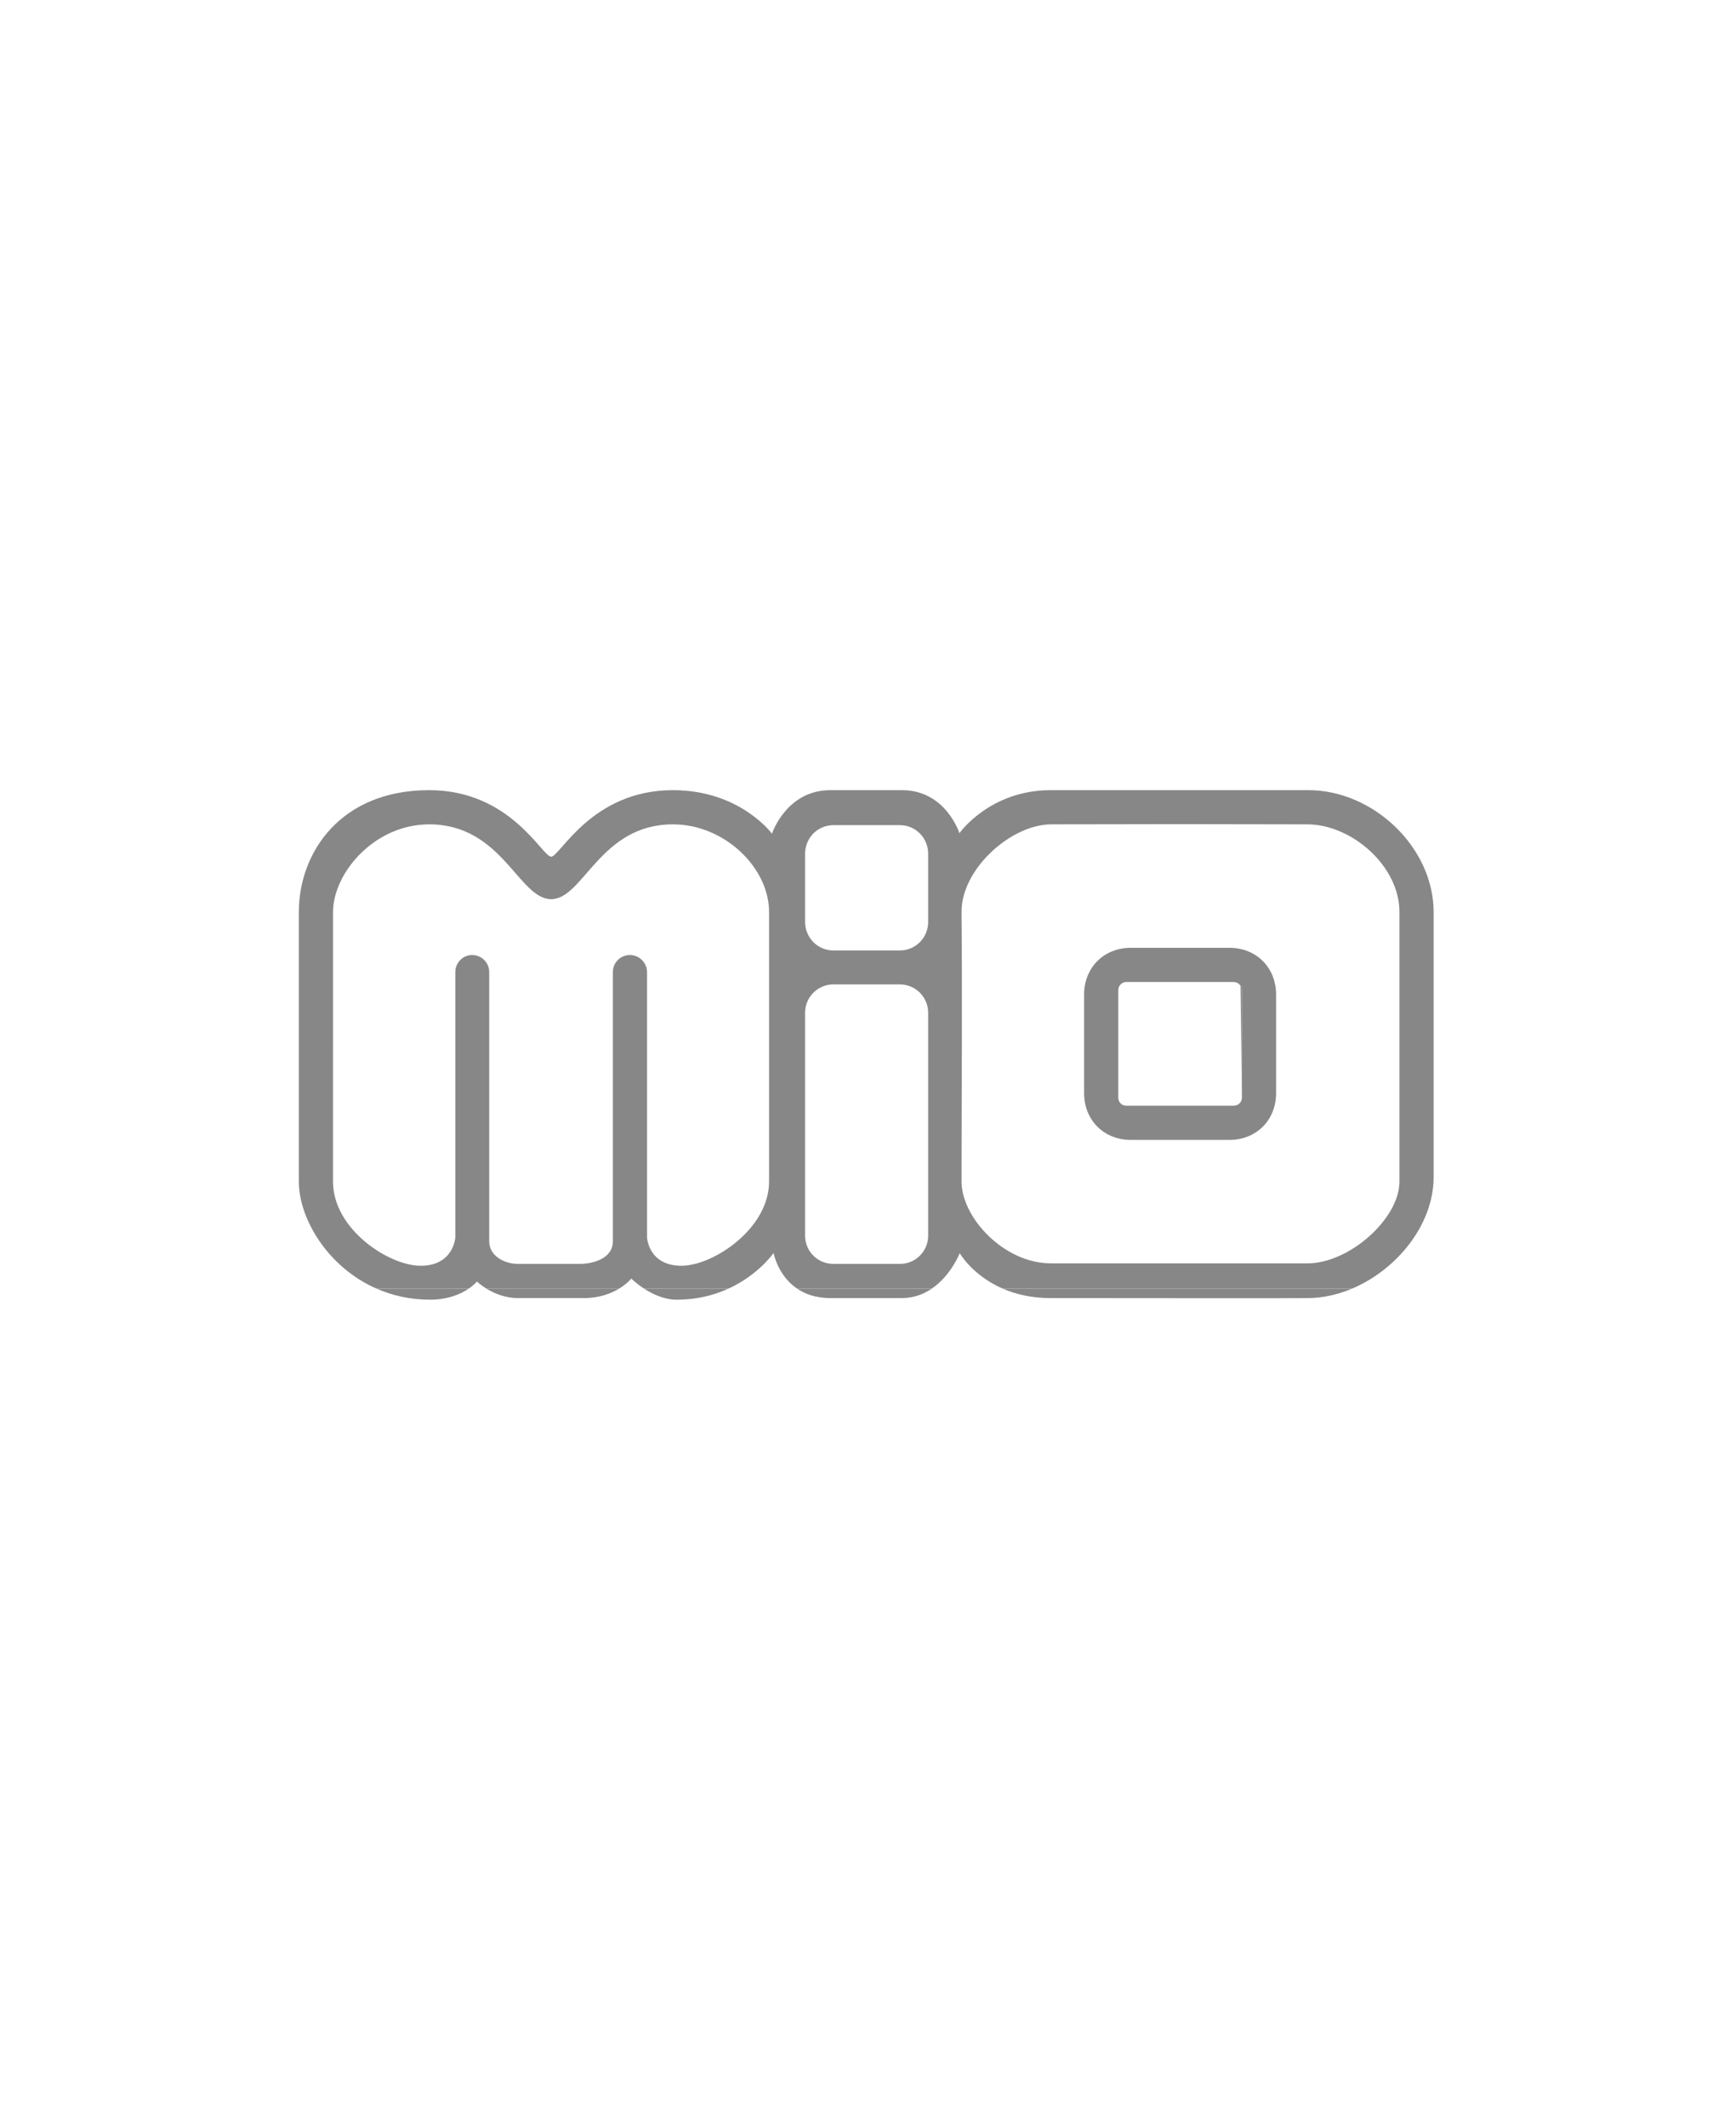 <svg xmlns="http://www.w3.org/2000/svg" id="Lager_1" viewBox="0 0 490 600"><defs><style>      .cls-1 {        fill: none;      }      .cls-2 {        fill: #878787;      }    </style></defs><path class="cls-1" d="M174.785,363.456h6.977c-2.195-1.431-3.583-2.812-3.583-2.812,0,0-1.112,1.416-3.394,2.812Z"></path><path class="cls-1" d="M218.348,353.41s-4.184,6.145-12.687,10.046h19.288c-5.475-3.738-6.601-10.046-6.601-10.046Z"></path><path class="cls-1" d="M132.332,363.456h4.924c-1.677-1.039-2.642-1.982-2.642-1.982,0,0-.74.922-2.282,1.982Z"></path><path class="cls-1" d="M270.881,353.485s-2.426,6.253-7.843,9.97h19.935c-8.511-3.717-12.092-9.97-12.092-9.97Z"></path><path class="cls-2" d="M234.402,366.148h20.123c3.403,0,6.224-1.121,8.514-2.692h-38.089c2.303,1.572,5.369,2.692,9.453,2.692Z"></path><path class="cls-2" d="M121.349,366.597c5.299,0,8.887-1.699,10.983-3.141h-26.115c4.468,1.967,9.534,3.142,15.132,3.141Z"></path><path class="cls-2" d="M190.989,366.599c5.836,0,10.719-1.33,14.672-3.143h-23.899c2.366,1.542,5.67,3.143,9.227,3.143Z"></path><path class="cls-2" d="M146.222,366.146h18.54c4.491,0,7.808-1.336,10.023-2.691h-37.528c2.057,1.274,5.189,2.691,8.966,2.691Z"></path><path class="cls-2" d="M296.506,366.148s72.65.074,72.574,0c4.271,0,8.557-.975,12.604-2.692h-98.711c3.597,1.571,8.069,2.692,13.533,2.692Z"></path><g><path class="cls-1" d="M253.996,277.669h-18.767c-4.448,0-7.988,3.616-7.988,7.988v62.856c0,4.446,3.541,7.988,7.988,7.988h18.767c4.447,0,7.988-3.543,7.988-7.988v-62.856c0-4.372-3.541-7.988-7.988-7.988Z"></path><path class="cls-1" d="M253.996,232.749h-18.767c-4.448,0-7.988,3.618-7.988,8.064v19.22c0,4.447,3.541,8.064,7.988,8.064h18.767c4.447,0,7.988-3.616,7.988-8.064v-19.22c0-4.446-3.541-8.064-7.988-8.064Z"></path><path class="cls-1" d="M189.94,232.522c-20.651,0-25.246,21.103-34.367,21.103-9.196,0-13.793-21.103-34.442-21.103-15.526,0-27.132,13.793-27.132,24.722-.006,29.62-.006,49.366-.006,76.045,0,13.49,15.826,23.741,24.721,23.741,9.346,0,9.798-7.992,9.798-7.992v-74.837c0-2.639,2.109-4.822,4.748-4.822,2.715,0,4.822,2.183,4.822,4.822v75.971c0,3.991,4.145,6.329,8.142,6.329h17.407c4.374,0,9.348-1.884,9.348-6.256v-76.045c0-2.639,2.107-4.822,4.822-4.822,2.637,0,4.824,2.183,4.824,4.822v74.837s.377,7.992,9.723,7.992c8.893,0,24.721-10.4,24.721-23.741v-76.045c0-12.511-12.585-24.722-27.132-24.722Z"></path><path class="cls-1" d="M369.08,232.522c-25.472-.076-48.16-.076-72.427,0-11.305.076-25.324,12.587-25.248,24.722.227,25.475,0,51.323,0,76.045,0,10.099,11.907,23.061,25.248,23.061h72.427c11.758,0,25.926-12.585,25.926-23.061v-76.045c0-12.964-13.415-24.646-25.926-24.722ZM360.187,308.342c0,7.613-5.576,13.191-13.189,13.191h-27.81c-7.613,0-13.189-5.576-13.189-13.191v-27.81c0-7.611,5.576-13.189,13.189-13.189h27.81c7.613,0,13.189,5.576,13.189,13.189v27.81Z"></path><path class="cls-1" d="M350.138,278.024c-.055-.081-.122-.152-.186-.225-.034-.04-.063-.084-.1-.121-.051-.051-.111-.092-.167-.138-.06-.05-.115-.105-.179-.148-.045-.03-.096-.051-.143-.078-.083-.049-.164-.1-.254-.139-.037-.016-.077-.022-.115-.036-.105-.039-.21-.078-.322-.101-.151-.031-.308-.048-.468-.048h-30.297c-.32,0-.621.066-.893.185s-.515.291-.717.503c-.304.318-.518.726-.606,1.18-.029.151-.045.308-.045.468v30.298c0,.16.015.315.045.465.021.107.057.207.092.307.014.04.021.083.037.122.04.096.093.184.145.272.021.037.036.077.06.112.047.07.105.131.16.195.038.045.071.096.113.138.037.037.082.065.121.099.069.06.135.123.212.173.02.013.044.021.064.034.102.063.207.124.32.17.039.016.082.023.123.037.1.035.199.071.306.092.149.029.304.045.464.045h30.297c.16,0,.317-.015.468-.045.111-.022.217-.058.322-.094.038-.013.078-.019.115-.034.095-.038.183-.09.272-.14.041-.023.086-.039.125-.064.063-.04.116-.091.175-.137.057-.045.119-.085.172-.135.034-.032.059-.072.091-.106.068-.073.138-.145.195-.227.011-.015.017-.033.027-.049.234-.351.373-.77.373-1.229l-.388-31.575c-.005-.008-.008-.017-.013-.024Z"></path><path class="cls-2" d="M369.308,222.877h-72.73c-17.256,0-25.772,12.135-25.772,12.135,0,0-3.845-12.135-16.207-12.135h-20.197c-12.511,0-16.506,12.284-16.506,12.284,0,0-8.971-12.284-27.961-12.284-22.987,0-31.878,18.767-34.366,18.767-2.562,0-11.379-18.767-34.442-18.767-25.098,0-36.78,17.71-36.78,34.366v76.045c0,10.366,8.053,24.082,21.872,30.167h26.115c1.542-1.06,2.282-1.982,2.282-1.982,0,0,.965.944,2.642,1.982h37.528c2.281-1.396,3.394-2.812,3.394-2.812,0,0,1.388,1.38,3.583,2.812h23.899c8.504-3.901,12.687-10.046,12.687-10.046,0,0,1.126,6.308,6.601,10.046h38.089c5.418-3.717,7.843-9.97,7.843-9.97,0,0,3.581,6.253,12.092,9.97h98.711c12.666-5.375,22.97-18.084,22.97-31.449v-74.687c0-18.311-17.035-34.442-35.347-34.442ZM217.072,333.289c0,13.341-15.828,23.741-24.721,23.741-9.346,0-9.723-7.992-9.723-7.992v-74.837c0-2.639-2.187-4.822-4.824-4.822-2.715,0-4.822,2.183-4.822,4.822v76.045c0,4.372-4.974,6.256-9.348,6.256h-17.407c-3.997,0-8.142-2.338-8.142-6.329v-75.971c0-2.639-2.107-4.822-4.822-4.822-2.639,0-4.748,2.183-4.748,4.822v74.837s-.453,7.992-9.798,7.992c-8.895,0-24.721-10.251-24.721-23.741,0-26.679,0-46.425.006-76.045,0-10.928,11.606-24.722,27.132-24.722,20.649,0,25.246,21.103,34.442,21.103,9.12,0,13.716-21.103,34.367-21.103,14.547,0,27.132,12.21,27.132,24.722v76.045ZM261.984,348.513c0,4.446-3.541,7.988-7.988,7.988h-18.767c-4.448,0-7.988-3.543-7.988-7.988v-62.856c0-4.372,3.541-7.988,7.988-7.988h18.767c4.447,0,7.988,3.616,7.988,7.988v62.856ZM261.984,260.033c0,4.447-3.541,8.064-7.988,8.064h-18.767c-4.448,0-7.988-3.616-7.988-8.064v-19.22c0-4.446,3.541-8.064,7.988-8.064h18.767c4.447,0,7.988,3.618,7.988,8.064v19.22ZM395.006,333.289c0,10.476-14.168,23.061-25.926,23.061h-72.427c-13.341,0-25.248-12.962-25.248-23.061,0-24.722.227-50.57,0-76.045-.076-12.135,13.943-24.646,25.248-24.722,24.267-.076,46.955-.076,72.427,0,12.511.076,25.926,11.758,25.926,24.722v76.045Z"></path><path class="cls-2" d="M315.69,278.858c.088-.454.302-.862.606-1.18-.304.318-.518.726-.606,1.18Z"></path><path class="cls-2" d="M350.539,309.624c0,.46-.14.878-.373,1.229.234-.351.373-.769.373-1.229Z"></path><path class="cls-2" d="M346.998,267.343h-27.81c-7.613,0-13.189,5.578-13.189,13.189v27.81c0,7.615,5.576,13.191,13.189,13.191h27.81c7.613,0,13.189-5.578,13.189-13.191v-27.81c0-7.613-5.576-13.189-13.189-13.189ZM350.539,309.624c0,.46-.14.879-.373,1.229-.01.015-.017.033-.027.049-.057.082-.127.154-.195.227-.032.034-.057.073-.091.106-.053.05-.114.09-.172.135-.058.046-.112.097-.175.137-.039.025-.084.042-.125.064-.089.05-.176.102-.272.14-.037.015-.078.021-.115.034-.105.036-.21.073-.322.094-.151.029-.308.045-.468.045h-30.297c-.16,0-.315-.015-.464-.045-.107-.021-.206-.057-.306-.092-.04-.014-.084-.021-.123-.037-.113-.047-.218-.107-.32-.17-.021-.013-.044-.021-.064-.034-.076-.051-.143-.114-.212-.173-.04-.034-.084-.062-.121-.099-.042-.042-.075-.092-.113-.138-.055-.064-.113-.124-.16-.195-.023-.035-.038-.076-.06-.112-.052-.088-.105-.176-.145-.272-.016-.039-.023-.082-.037-.122-.035-.1-.071-.2-.092-.307-.029-.149-.045-.305-.045-.465v-30.298c0-.16.015-.317.045-.468.088-.454.302-.862.606-1.18.203-.212.445-.384.717-.503s.573-.185.893-.185h30.297c.16,0,.317.017.468.048.111.023.217.062.322.101.038.014.078.02.115.036.089.038.171.09.254.139.047.027.098.048.143.078.064.044.12.099.179.148.056.046.116.087.167.138.037.037.066.082.1.121.064.073.131.145.186.225.005.008.008.017.013.024.243.369.388.807.388,1.278v30.298Z"></path><path class="cls-2" d="M350.539,309.624v-30.298c0-.471-.144-.909-.388-1.278l.388,31.575Z"></path><path class="cls-2" d="M350.539,279.326c0-.47-.144-.909-.388-1.278.243.368.388.807.388,1.278Z"></path></g></svg>
